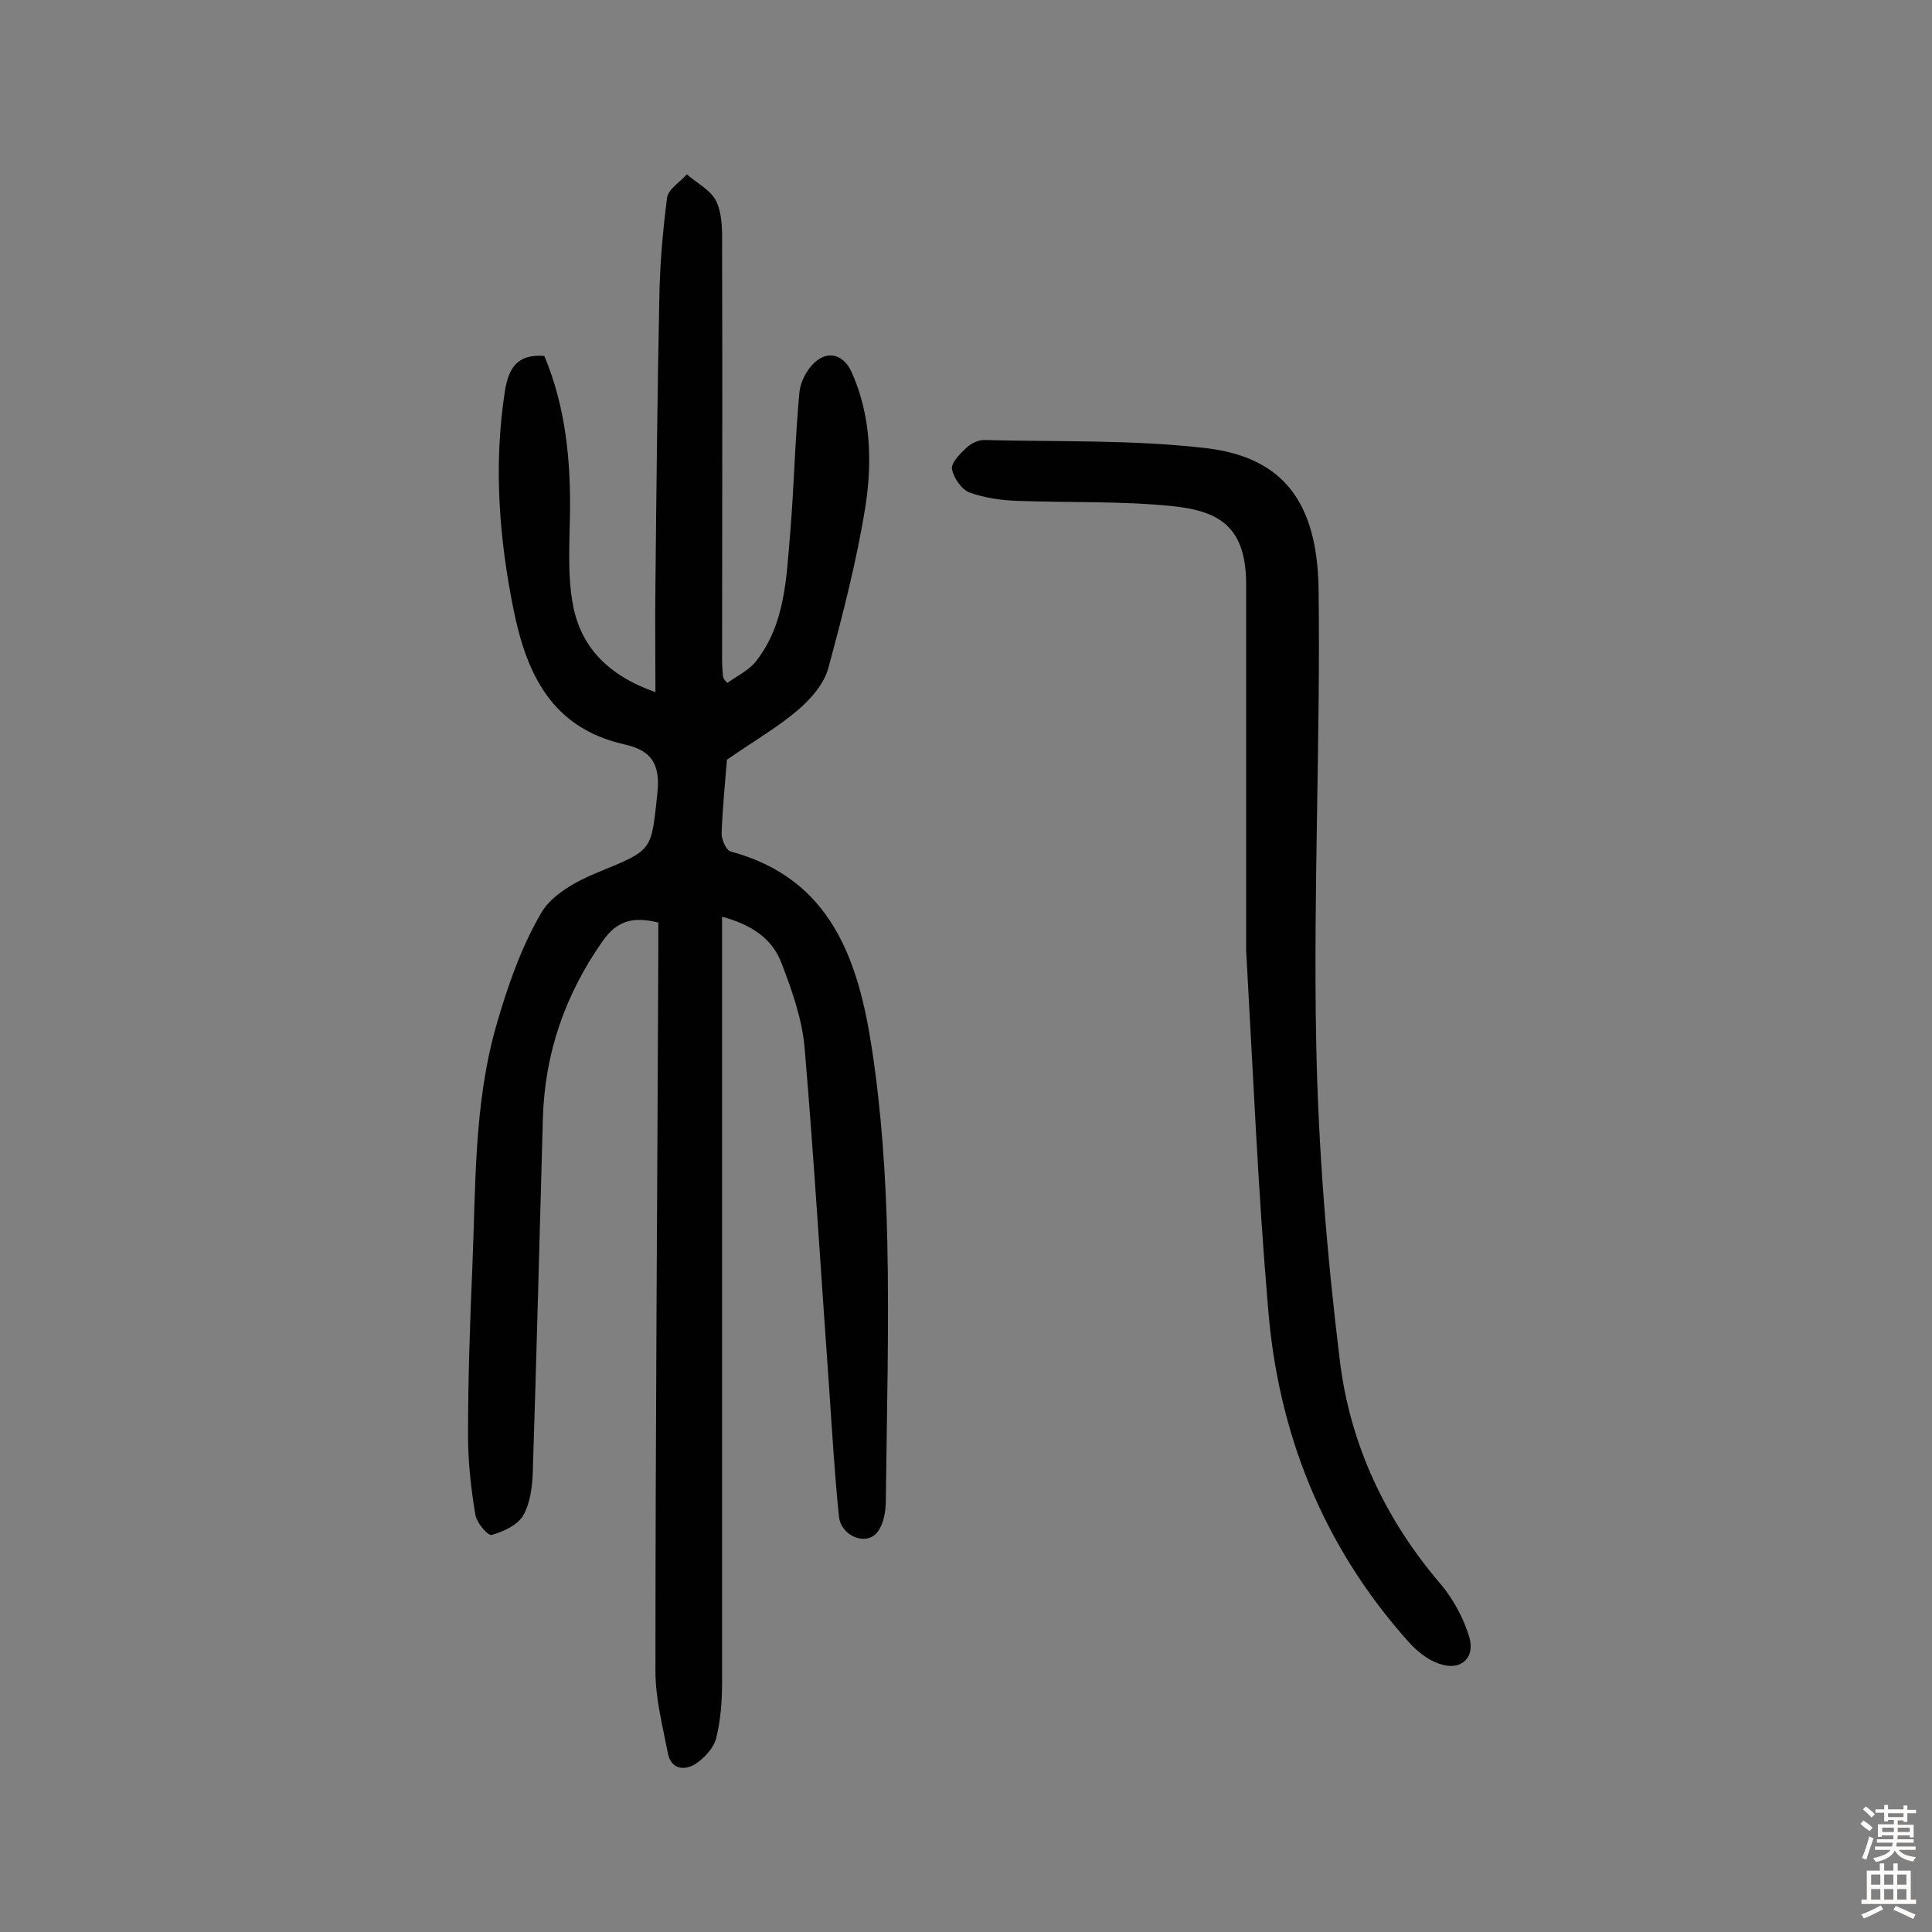 <svg enable-background="new 0 0 400 400" viewBox="0 0 400 400" xmlns="http://www.w3.org/2000/svg"><rect x="0" y="0" width="400" height="400" fill="#808080" stroke="none"/><path d="m150.6 141.4c2-1.5 4.5-2.6 6-4.6 6-7.7 6.2-17.2 7-26.4.8-9.7 1-19.4 1.9-29.1.2-2.2 1.5-4.7 3.1-6.2 2.9-2.7 6.1-1.6 7.7 1.9 4 8.9 4.3 18.5 2.9 27.7-1.8 11.3-4.7 22.5-7.7 33.6-.9 3.3-3.6 6.4-6.3 8.7-4.2 3.6-9.1 6.4-14.7 10.3-.3 4-.9 9.7-1.1 15.3 0 1.3 1 3.5 1.9 3.7 20.8 5.6 26.4 22.5 29.2 40.7 2 13.1 2.9 26.4 3.2 39.7.4 18-.1 36-.3 54 0 2.3-.5 5.1-1.9 6.7-2.4 2.7-7.4.5-7.8-3.4-.9-8.7-1.4-17.4-2-26.1-1.7-23.6-3.1-47.2-5.1-70.8-.5-6-2.6-12-4.8-17.7-1.9-5.1-6.3-8-12.3-9.6v6 152.5c0 3.9-.3 7.8-1.2 11.5-.5 2.1-2.5 4.2-4.3 5.4-2.2 1.4-5 1.2-5.7-2.1-1.1-5.7-2.6-11.4-2.6-17.1 0-49.7.4-99.4.6-149.1 0-1.9 0-3.8 0-5.9-5-1.2-8.4-.6-11.5 3.8-7.8 11.1-12 23.2-12.4 36.7-.7 24.5-1.3 49-2.1 73.5-.1 3-.6 6.4-2 8.8-1.2 2-4.1 3.3-6.5 4-.8.2-3.2-2.6-3.4-4.3-.9-5.4-1.5-10.9-1.5-16.3 0-11.7.4-23.4.9-35 .7-16.6.3-33.5 4.9-49.7 2.3-8 5.1-16.2 9.3-23.4 2.2-3.9 7.4-6.7 11.8-8.5 11.5-4.7 11-4.4 12.3-16.3.7-6.3-1.4-9-6.9-10.2-15-3.4-20.2-14.6-22.9-28-3-14.9-4.1-29.8-1.8-44.9.7-4.6 2.3-8 8.2-7.5 4.4 10.5 5.5 21.6 5.3 33.1-.1 6.1-.5 12.4.6 18.3 1.6 8.9 7.4 14.8 17.1 18.2 0-7.8-.1-15.1 0-22.3.2-19.6.4-39.3.8-58.9.1-7.1.7-14.1 1.6-21.1.2-1.8 2.7-3.3 4.1-4.9 2.2 1.9 5.2 3.4 6.2 5.8 1.3 3 1.1 6.7 1.1 10 .1 28.3 0 56.5 0 84.8 0 1.1.1 2.2.2 3.4.1.5.5.9.9 1.3z" fill="#010102"/><path d="m258 196.7c0-23.1 0-49.4 0-75.7 0-11.8-5.4-15.2-15.2-16.2-10.6-1.1-21.4-.7-32.1-1.1-3.3-.1-6.8-.6-9.9-1.7-1.7-.6-3.4-3.1-3.7-4.9-.2-1.3 1.7-3.2 3.1-4.5.9-.8 2.3-1.5 3.5-1.5 15.4.4 30.9-.1 46.1 1.7 15.9 1.9 22.9 11.2 23.2 29.1.4 31.2-1.1 62.4-.5 93.5.4 22.1 2.2 44.3 4.9 66.3 2.1 17.3 9.4 32.9 20.9 46.3 2.6 3.1 4.7 7 5.9 10.9 1.3 4.5-1.9 7.2-6.4 5.5-2.3-.8-4.5-2.6-6.2-4.5-17.7-19.8-27.1-43.3-29.1-69.6-2-23.4-3-46.9-4.5-73.6z" fill="#010102"/><g fill="#fcfbfa"><path d="m385.2 377.6.6-.7c.6.4 1.3.9 1.9 1.5l-.6.7c-.8-.5-1.4-1-1.9-1.5zm.3 7.1c.6-1.4 1.1-2.9 1.5-4.5.3.1.6.3.9.4-.5 1.4-1 2.9-1.5 4.4zm.2-10.1.6-.6c.7.5 1.3 1.1 1.9 1.6l-.7.7c-.6-.6-1.2-1.2-1.8-1.7zm8.4-.8h.8v.9h1.8v.7h-1.8v1.8h-.8v-.3h-1.2v.9h3.3v2.6h-.8v-.4h-2.5c0 .3 0 .6-.1.8h3.4v.7h-3.5c0 .3-.1.6-.1.8h4v.7h-3.5c.7.9 1.9 1.3 3.6 1.5-.2.2-.4.5-.6.9-1.9-.3-3.2-1.1-3.8-2.3-.5 1.1-1.8 2-3.9 2.4-.2-.3-.4-.5-.6-.8 1.9-.4 3.1-.9 3.6-1.7h-3.2v-.7h3.5c.1-.2.1-.5.2-.8h-3.3v-.7h3.4c0-.2 0-.5 0-.8h-2.4v.3h-.8v-2.6h3.3v-.9h-1.2v.3h-.8v-1.8h-1.8v-.7h1.8v-.9h.8v.9h3.2zm-4.4 5.5h2.4c0-.3 0-.6 0-.9h-2.4zm1.2-3.1h3.2v-.8h-3.2zm4.4 2.2h-2.4v.9h2.5v-.9z"/><path d="m389.2 385.8h.9v1.5h1.9v-1.5h.9v1.5h2.7v6h1.1v.9h-11.3v-.9h1.1v-6h2.7zm.2 8.7.5.8c-1.2.6-2.5 1.3-4 1.9-.2-.3-.3-.6-.6-.8 1.6-.6 3-1.3 4.1-1.9zm-2-4.3h1.9v-2.1h-1.9zm0 3.1h1.9v-2.2h-1.9zm2.7-3.1h1.9v-2.1h-1.9zm0 3.1h1.9v-2.2h-1.9zm2.4 1.3c1.4.6 2.7 1.2 4.1 1.8l-.5.9c-1.5-.7-2.8-1.4-4.1-1.9zm2.2-6.5h-1.9v2.1h1.9zm-1.9 5.2h1.9v-2.2h-1.9z"/></g></svg>